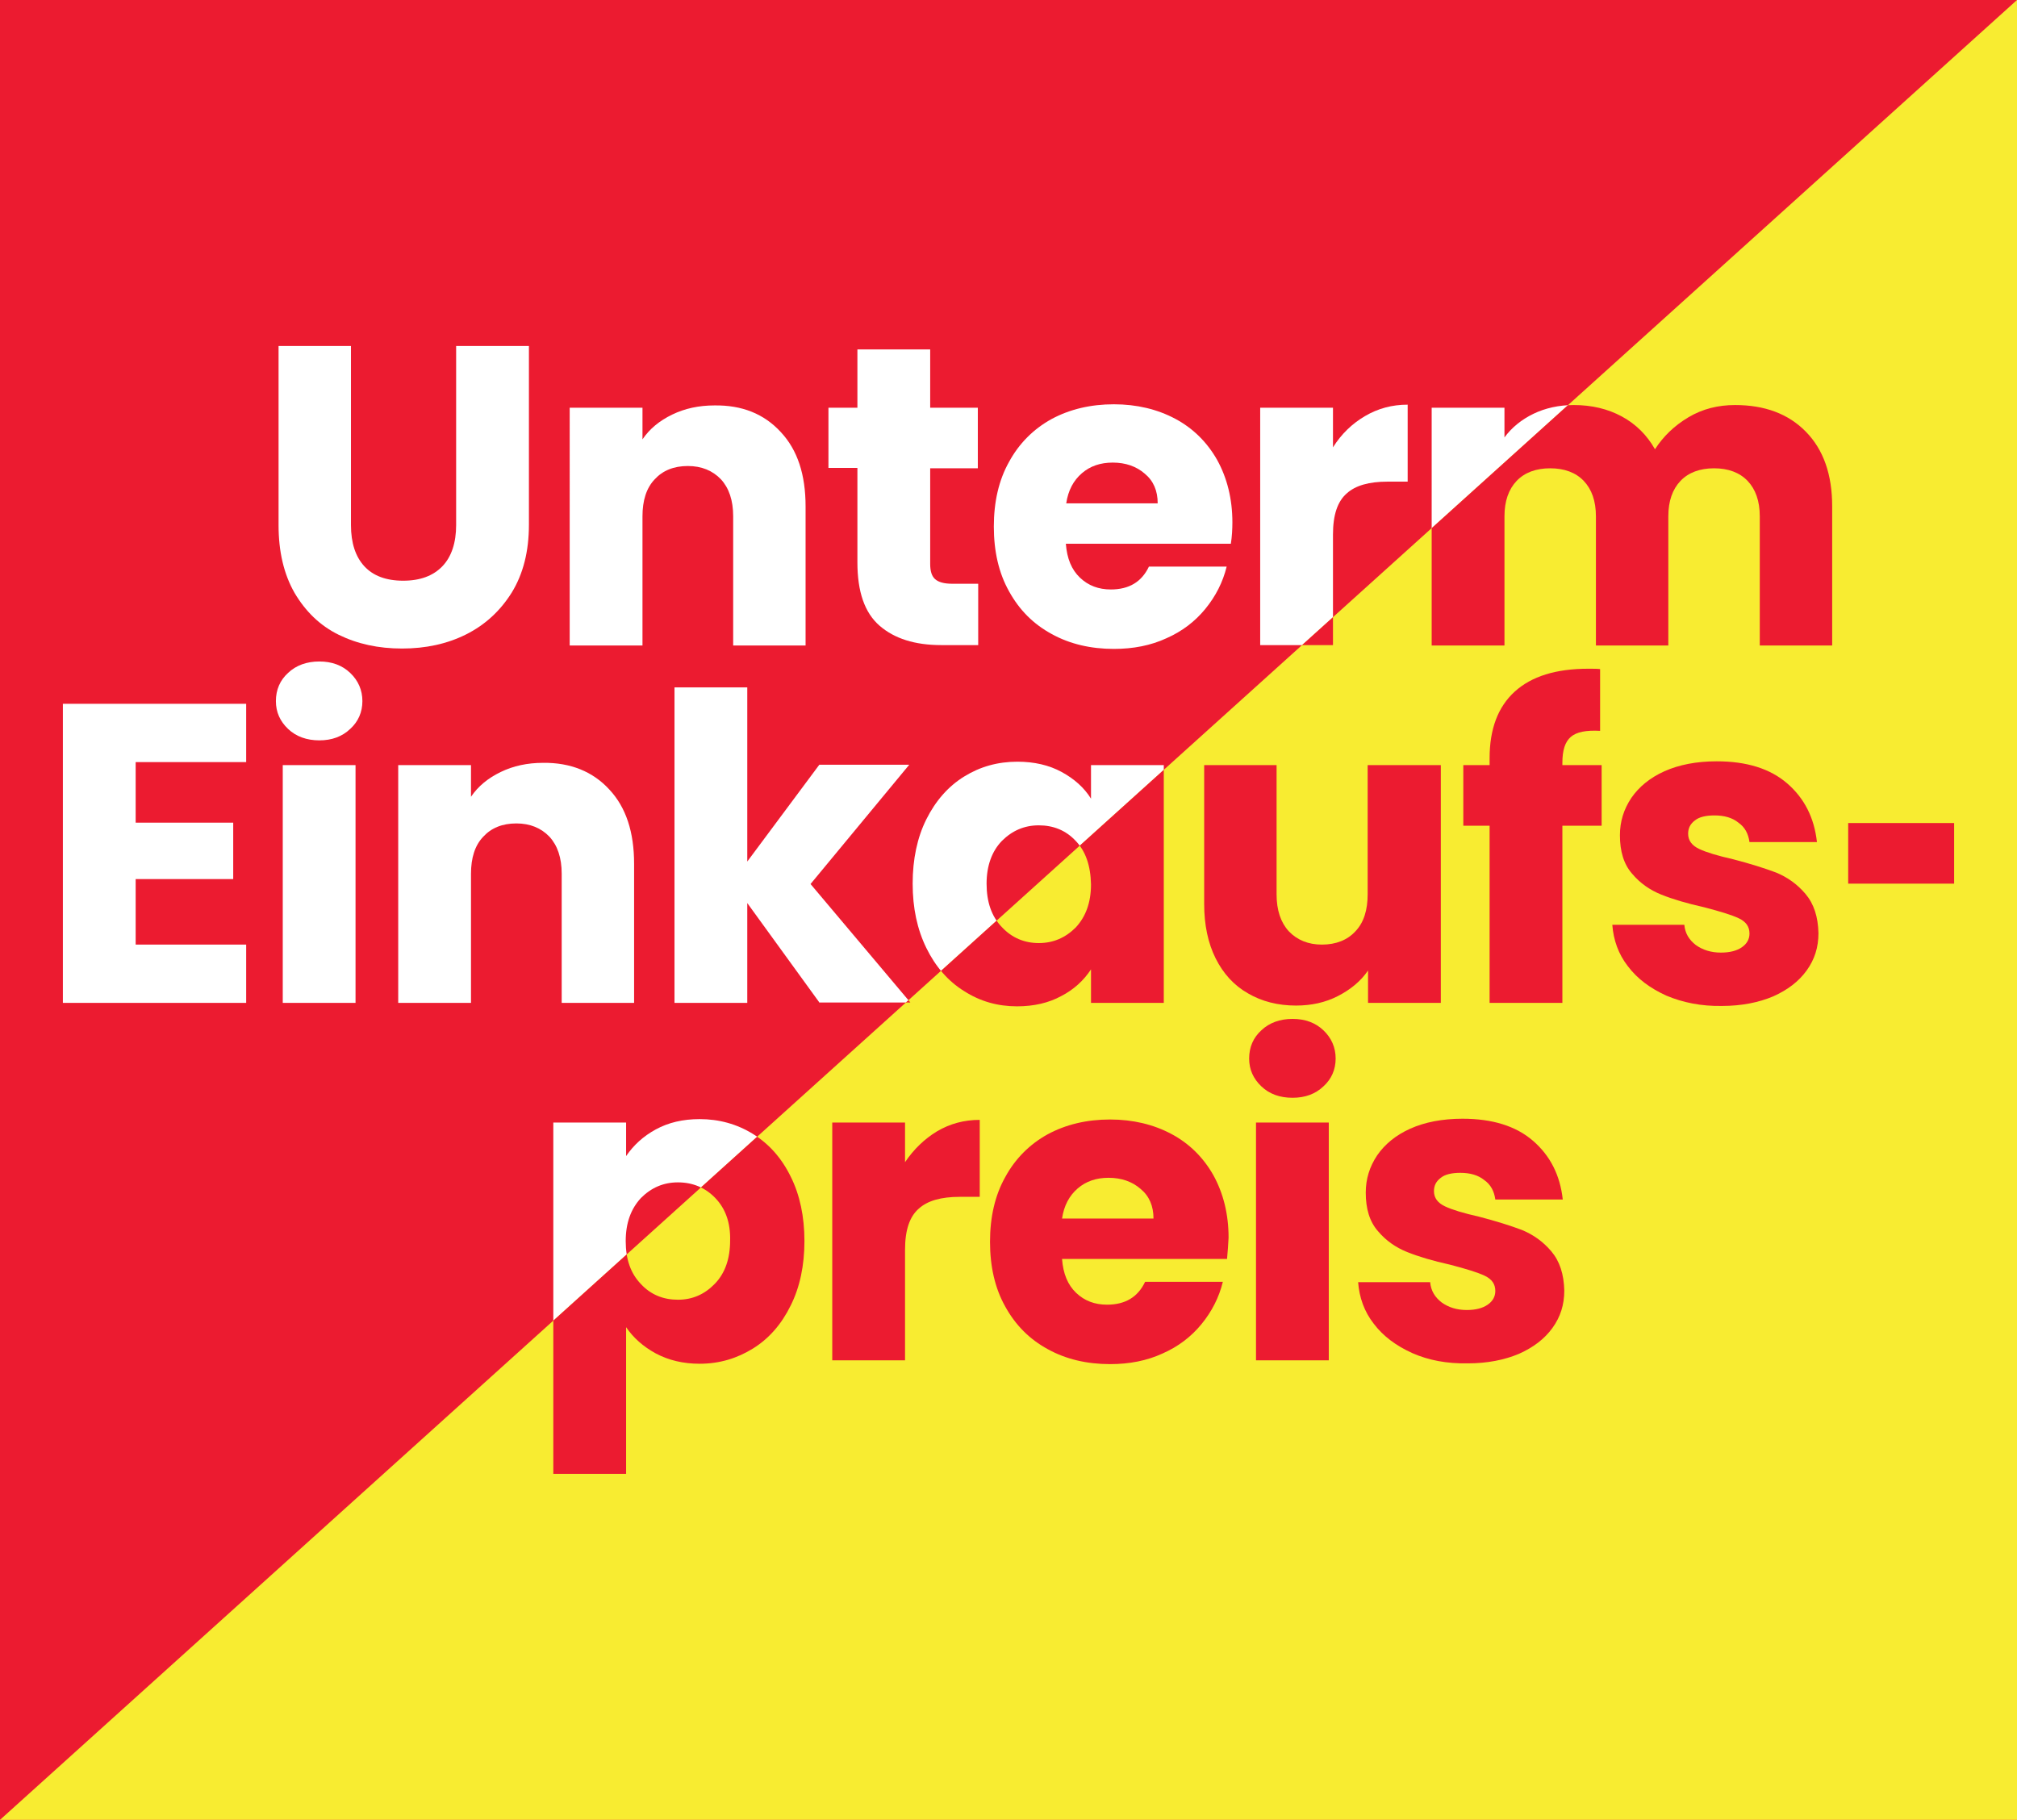 <?xml version="1.0" encoding="utf-8"?>
<!-- Generator: Adobe Illustrator 28.2.0, SVG Export Plug-In . SVG Version: 6.00 Build 0)  -->
<svg version="1.1" id="Livello_1" xmlns="http://www.w3.org/2000/svg" xmlns:xlink="http://www.w3.org/1999/xlink" x="0px" y="0px"
	 viewBox="0 0 529.3 477.6" style="enable-background:new 0 0 529.3 477.6;" xml:space="preserve">
<style type="text/css">
	.st0{display:none;}
	.st1{display:inline;fill:#FFFFFF;}
	.st2{display:inline;fill:none;stroke:#FFFFFF;stroke-width:4;stroke-miterlimit:16.751;}
	.st3{fill:#EC1B30;}
	.st4{fill:#FFFFFF;}
	.st5{fill:#F8EC31;}
	.st6{clip-path:url(#SVGID_00000009559044491747440610000006518497793040124342_);}
</style>
<g class="st0">
	<path class="st1" d="M85.7,99.4h16.9V141c0,8.2,4.1,13,12.1,13s12.3-4.8,12.3-13V99.4h17v41.5c0,19.2-13.5,28.7-29.5,28.7
		c-16.1,0-28.7-9.5-28.7-28.7V99.4H85.7z"/>
	<path class="st1" d="M191.1,138.9c0-7.5-4.2-11.7-10.6-11.7s-10.6,4.2-10.6,11.7v30H153v-55.3h16.9v7.3c3.4-4.7,9.3-7.9,16.7-7.9
		c12.8,0,21.3,8.7,21.3,23.6v32.3h-16.8L191.1,138.9L191.1,138.9z"/>
	<path class="st1" d="M219.5,127.7h-6.7v-14.1h6.7v-13.5h16.9v13.5h11.1v14.1h-11.1v22.2c0,3.3,1.4,4.7,5.1,4.7h6V169H239
		c-11.5,0-19.5-4.9-19.5-19.2V127.7z"/>
	<path class="st1" d="M278.8,169.7c-16.2,0-27.9-10.9-27.9-28.4s11.5-28.4,27.9-28.4c16.1,0,27.5,10.7,27.5,27.5
		c0,1.6-0.1,3.3-0.3,5h-38.3c0.6,7.2,5.1,10.6,10.5,10.6c4.8,0,7.4-2.4,8.8-5.3h18C302.3,161.4,292.5,169.7,278.8,169.7z M267.8,136
		H289c0-6-4.8-9.5-10.4-9.5C273,126.4,268.8,129.8,267.8,136z"/>
	<path class="st1" d="M329.3,168.9h-16.9v-55.3h16.9v9.2c3.9-5.8,9.9-9.8,17.3-9.8v18h-4.7c-8,0-12.7,2.8-12.7,12.3v25.6H329.3z"/>
	<path class="st1" d="M428,138.9c0-7.2-4.2-11.2-10.6-11.2s-10.6,4-10.6,11.2v30H390v-30c0-7.2-4.2-11.2-10.6-11.2
		s-10.6,4-10.6,11.2v30h-16.9v-55.3h16.9v6.9c3.3-4.5,8.9-7.5,16.1-7.5c8.3,0,15.1,3.7,18.8,10.3c3.7-5.8,10.6-10.3,18.6-10.3
		c13.7,0,22.5,8.7,22.5,23.6v32.3H428V138.9z"/>
</g>
<g class="st0">
	<path class="st2" d="M71.3,209.3H45.7v14.1h22.7v13.1H45.7v15.3h25.6v13.6H28.7v-69.5h42.6V209.3z"/>
	<path class="st2" d="M79.6,195.2c0-5.1,4.1-9.2,10.1-9.2c5.9,0,10,4.1,10,9.2c0,5.1-4.1,9.1-10,9.1
		C83.6,204.3,79.6,200.2,79.6,195.2z M81.1,210H98v55.3H81.1V210z"/>
	<path class="st2" d="M147.3,235.3c0-7.5-4.2-11.7-10.6-11.7s-10.6,4.2-10.6,11.7v30h-16.9V210h16.9v7.3c3.4-4.7,9.3-7.9,16.7-7.9
		c12.8,0,21.3,8.7,21.3,23.6v32.3h-16.8V235.3z"/>
	<path class="st2" d="M174.7,192h16.9v40.5l16.7-22.5h20.9l-23,27.7l23.2,27.5h-21L191.6,242v23.2h-16.9L174.7,192L174.7,192z"/>
	<path class="st2" d="M255.7,209.2c8.2,0,14.1,3.8,17,8.6V210h16.9v55.3h-16.9v-7.8c-3.1,4.9-8.9,8.6-17.1,8.6
		c-13.5,0-24.3-11.1-24.3-28.5C231.4,220.1,242.2,209.2,255.7,209.2z M260.7,224c-6.3,0-12.1,4.8-12.1,13.6s5.7,13.8,12.1,13.8
		c6.4,0,12.1-4.9,12.1-13.7C272.8,228.8,267.1,224,260.7,224z"/>
	<path class="st2" d="M355.4,265.3h-16.9v-7.5c-3.4,4.8-9.3,8.1-16.7,8.1c-12.8,0-21.4-8.8-21.4-23.6V210h16.8v30
		c0,7.5,4.3,11.7,10.6,11.7c6.5,0,10.7-4.2,10.7-11.7v-30h16.9V265.3z"/>
	<path class="st2" d="M368,224.1h-6.1V210h6.1v-1.6c0-14.5,8.9-21.6,25.7-20.7v14.4c-6.5-0.4-8.8,1.6-8.8,7.4v0.5h9.1v14.1h-9v41.2
		h-17V224.1z"/>
	<path class="st2" d="M423.3,266.1c-14.8,0-24.7-8.2-25.5-18.9h16.7c0.4,3.9,3.9,6.4,8.5,6.4c4.4,0,6.6-2,6.6-4.5
		c0-8.9-30.1-2.5-30.1-22.8c0-9.4,8-17.1,22.5-17.1c14.3,0,22.2,7.9,23.3,18.8h-15.6c-0.5-3.8-3.4-6.2-8.1-6.2c-4,0-6.1,1.6-6.1,4.3
		c0,8.8,29.9,2.6,30.2,23.2C445.7,258.8,437.2,266.1,423.3,266.1z"/>
	<path class="st2" d="M453.9,223.5h43.6v14.1h-43.6V223.5z"/>
	<path class="st2" d="M179.3,297.2c13.6,0,24.4,10.9,24.4,28.3S192.9,354,179.3,354c-8.1,0-14-3.9-17-8.5v34.1h-16.9V298h16.9v7.8
		C165.4,301,171.2,297.2,179.3,297.2z M174.3,312c-6.3,0-12.1,4.9-12.1,13.7s5.7,13.7,12.1,13.7c6.4,0,12.2-5,12.2-13.8
		S180.7,312,174.3,312z"/>
	<path class="st2" d="M228.3,353.3h-16.9V298h16.9v9.2c3.9-5.8,9.9-9.8,17.3-9.8v17.9H241c-8,0-12.7,2.8-12.7,12.3V353.3z"/>
	<path class="st2" d="M277.2,354.1c-16.2,0-27.9-10.9-27.9-28.4s11.5-28.4,27.9-28.4c16.1,0,27.5,10.7,27.5,27.5
		c0,1.6-0.1,3.3-0.3,5h-38.3c0.6,7.2,5.1,10.6,10.5,10.6c4.8,0,7.4-2.4,8.8-5.3h18C300.7,345.7,290.9,354.1,277.2,354.1z
		 M266.2,320.3h21.2c0-6-4.8-9.5-10.4-9.5C271.4,310.8,267.2,314.1,266.2,320.3z"/>
	<path class="st2" d="M310.8,283.2c0-5.1,4.1-9.2,10.1-9.2c5.9,0,10,4.1,10,9.2s-4.1,9.1-10,9.1
		C314.9,292.3,310.8,288.2,310.8,283.2z M312.4,298h16.9v55.3h-16.9V298z"/>
	<path class="st2" d="M362.9,354.1c-14.8,0-24.7-8.2-25.5-18.9h16.7c0.4,3.9,3.9,6.4,8.5,6.4c4.4,0,6.6-2,6.6-4.5
		c0-8.9-30.1-2.5-30.1-22.8c0-9.4,8-17.1,22.5-17.1c14.3,0,22.2,7.9,23.3,18.8h-15.6c-0.5-3.8-3.4-6.2-8.1-6.2c-4,0-6.1,1.6-6.1,4.3
		c0,8.8,29.9,2.6,30.2,23.2C385.3,346.8,376.8,354.1,362.9,354.1z"/>
</g>
<rect class="st3" width="529.3" height="477.6"/>
<g>
	<path class="st4" d="M92.1,90.8v47c0,4.7,1.2,8.3,3.5,10.8c2.3,2.5,5.7,3.8,10.2,3.8c4.5,0,7.9-1.3,10.3-3.8
		c2.4-2.5,3.6-6.2,3.6-10.8v-47h19.1v46.9c0,7-1.5,12.9-4.5,17.8c-3,4.8-7,8.5-12,11c-5,2.5-10.6,3.7-16.8,3.7
		c-6.2,0-11.7-1.2-16.6-3.6c-4.9-2.4-8.7-6.1-11.6-11c-2.8-4.9-4.2-10.8-4.2-17.8V90.8H92.1z"/>
	<path class="st4" d="M204.9,113.4c4.4,4.7,6.5,11.2,6.5,19.5v36.5h-19v-33.9c0-4.2-1.1-7.4-3.2-9.7c-2.2-2.3-5.1-3.5-8.7-3.5
		c-3.7,0-6.6,1.2-8.7,3.5c-2.2,2.3-3.2,5.6-3.2,9.7v33.9h-19.1V107h19.1v8.3c1.9-2.8,4.5-4.9,7.8-6.5c3.3-1.6,7-2.4,11.1-2.4
		C194.7,106.3,200.5,108.6,204.9,113.4z"/>
	<path class="st4" d="M256.7,153.1v16.2H247c-6.9,0-12.3-1.7-16.2-5.1c-3.9-3.4-5.8-8.9-5.8-16.6v-24.8h-7.6V107h7.6V91.7h19.1V107
		h12.5v15.9h-12.5v25.1c0,1.9,0.4,3.2,1.3,4c0.9,0.8,2.4,1.2,4.5,1.2H256.7z"/>
	<path class="st4" d="M323,142.7h-43.3c0.3,3.9,1.5,6.8,3.7,8.9c2.2,2.1,4.9,3.1,8.1,3.1c4.8,0,8.1-2,10-6h20.4
		c-1,4.1-2.9,7.8-5.6,11.1c-2.7,3.3-6.1,5.9-10.2,7.7c-4.1,1.9-8.7,2.8-13.8,2.8c-6.1,0-11.6-1.3-16.3-3.9
		c-4.8-2.6-8.5-6.3-11.2-11.2c-2.7-4.8-4-10.5-4-17c0-6.5,1.3-12.2,4-17c2.6-4.8,6.4-8.6,11.1-11.2c4.8-2.6,10.3-3.9,16.4-3.9
		c6,0,11.4,1.3,16.1,3.8c4.7,2.5,8.4,6.2,11,10.8c2.6,4.7,4,10.2,4,16.4C323.4,138.9,323.3,140.8,323,142.7z M303.8,132.1
		c0-3.3-1.1-5.9-3.4-7.8c-2.2-1.9-5-2.9-8.4-2.9c-3.2,0-5.9,0.9-8.1,2.8c-2.2,1.9-3.6,4.5-4.1,7.9H303.8z"/>
	<path class="st4" d="M358.2,109.2c3.4-2,7.1-3,11.2-3v20.2h-5.3c-4.8,0-8.4,1-10.7,3.1c-2.4,2.1-3.6,5.6-3.6,10.8v29h-19.1V107
		h19.1v10.4C352,113.9,354.8,111.2,358.2,109.2z"/>
	<path class="st4" d="M473.9,113.3c4.6,4.7,6.9,11.2,6.9,19.6v36.5h-19v-33.9c0-4-1.1-7.1-3.2-9.3c-2.1-2.2-5.1-3.3-8.8-3.3
		c-3.7,0-6.7,1.1-8.8,3.3c-2.1,2.2-3.2,5.3-3.2,9.3v33.9h-19v-33.9c0-4-1.1-7.1-3.2-9.3c-2.1-2.2-5.1-3.3-8.8-3.3
		c-3.7,0-6.7,1.1-8.8,3.3c-2.1,2.2-3.2,5.3-3.2,9.3v33.9h-19.1V107h19.1v7.8c1.9-2.6,4.5-4.7,7.6-6.2c3.1-1.5,6.7-2.3,10.6-2.3
		c4.7,0,8.9,1,12.6,3c3.7,2,6.6,4.9,8.7,8.6c2.2-3.4,5.1-6.2,8.8-8.4c3.7-2.2,7.8-3.2,12.2-3.2C463.1,106.3,469.3,108.6,473.9,113.3
		z"/>
	<path class="st4" d="M35.6,200v15.9h25.6v14.8H35.6v17.2h29v15.3H16.5v-78.5h48.1V200H35.6z"/>
	<path class="st4" d="M75.6,191.3c-2.1-2-3.2-4.4-3.2-7.3c0-3,1.1-5.5,3.2-7.4c2.1-2,4.9-3,8.2-3c3.3,0,6,1,8.1,3
		c2.1,2,3.2,4.5,3.2,7.4c0,2.9-1.1,5.4-3.2,7.3c-2.1,2-4.8,3-8.1,3C80.5,194.3,77.7,193.3,75.6,191.3z M93.3,200.8v62.4H74.2v-62.4
		H93.3z"/>
	<path class="st4" d="M159.9,207.2c4.4,4.7,6.5,11.2,6.5,19.5v36.5h-19v-33.9c0-4.2-1.1-7.4-3.2-9.7c-2.2-2.3-5.1-3.5-8.7-3.5
		c-3.7,0-6.6,1.2-8.7,3.5c-2.2,2.3-3.2,5.6-3.2,9.7v33.9h-19.1v-62.4h19.1v8.3c1.9-2.8,4.5-4.9,7.8-6.5c3.3-1.6,7-2.4,11.1-2.4
		C149.7,200.1,155.6,202.5,159.9,207.2z"/>
	<path class="st4" d="M215.1,263.2l-19-26.2v26.2H177v-82.8h19.1v45.7l18.9-25.4h23.6l-25.9,31.3l26.2,31.1H215.1z"/>
	<path class="st4" d="M243.1,215c2.4-4.8,5.7-8.6,9.9-11.2c4.2-2.6,8.8-3.9,14-3.9c4.4,0,8.3,0.9,11.6,2.7c3.3,1.8,5.9,4.1,7.7,7
		v-8.8h19.1v62.4h-19.1v-8.8c-1.9,2.9-4.5,5.3-7.8,7c-3.3,1.8-7.2,2.7-11.6,2.7c-5.1,0-9.7-1.3-13.9-4c-4.2-2.6-7.5-6.4-9.9-11.3
		c-2.4-4.9-3.6-10.5-3.6-16.9C239.5,225.5,240.7,219.8,243.1,215z M282.3,220.7c-2.6-2.8-5.9-4.1-9.7-4.1c-3.8,0-7,1.4-9.7,4.1
		c-2.6,2.7-4,6.5-4,11.2c0,4.8,1.3,8.6,4,11.4c2.6,2.8,5.9,4.2,9.7,4.2c3.8,0,7-1.4,9.7-4.1c2.6-2.8,4-6.5,4-11.3
		C286.2,227.2,284.9,223.4,282.3,220.7z"/>
	<path class="st4" d="M378.1,200.8v62.4h-19.1v-8.5c-1.9,2.8-4.6,5-7.9,6.7c-3.3,1.7-7,2.5-11,2.5c-4.8,0-9-1.1-12.6-3.2
		c-3.7-2.1-6.5-5.2-8.5-9.2c-2-4-3-8.8-3-14.2v-36.5h19v33.9c0,4.2,1.1,7.4,3.2,9.7c2.2,2.3,5.1,3.5,8.7,3.5c3.7,0,6.7-1.2,8.8-3.5
		c2.2-2.3,3.2-5.6,3.2-9.7v-33.9H378.1z"/>
	<path class="st4" d="M420.3,216.7h-10.3v46.5h-19.1v-46.5H384v-15.9h6.9V199c0-7.7,2.2-13.5,6.6-17.5c4.4-4,10.8-6,19.3-6
		c1.4,0,2.5,0,3.1,0.1v16.2c-3.7-0.2-6.2,0.3-7.7,1.6c-1.5,1.3-2.2,3.5-2.2,6.8v0.6h10.3V216.7z"/>
	<path class="st4" d="M437.3,261.3c-4.2-1.9-7.6-4.4-10.1-7.7c-2.5-3.2-3.8-6.9-4.1-10.9H442c0.2,2.2,1.2,3.9,3,5.3
		c1.8,1.3,4,2,6.6,2c2.4,0,4.2-0.5,5.5-1.4c1.3-0.9,2-2.1,2-3.6c0-1.8-0.9-3.1-2.8-4c-1.9-0.9-4.9-1.8-9.1-2.9
		c-4.5-1-8.2-2.1-11.2-3.3c-3-1.2-5.6-3-7.7-5.5c-2.2-2.5-3.2-5.9-3.2-10.1c0-3.6,1-6.8,3-9.8c2-2.9,4.9-5.3,8.7-7
		c3.8-1.7,8.4-2.6,13.7-2.6c7.8,0,14,1.9,18.5,5.8c4.5,3.9,7.1,9,7.8,15.4h-17.7c-0.3-2.2-1.2-3.9-2.9-5.1c-1.6-1.3-3.7-1.9-6.3-1.9
		c-2.2,0-4,0.4-5.1,1.3c-1.2,0.9-1.8,2-1.8,3.5c0,1.8,1,3.1,2.9,4c1.9,0.9,4.9,1.8,8.9,2.7c4.6,1.2,8.4,2.4,11.3,3.5
		c2.9,1.2,5.5,3,7.7,5.6c2.2,2.6,3.3,6,3.4,10.3c0,3.7-1,6.9-3.1,9.8c-2.1,2.9-5,5.1-8.8,6.8c-3.8,1.6-8.3,2.5-13.4,2.5
		C446.4,264.1,441.6,263.1,437.3,261.3z"/>
	<path class="st4" d="M512.8,216v15.9H485V216H512.8z"/>
	<path class="st4" d="M172.1,296.4c3.3-1.8,7.1-2.7,11.5-2.7c5.1,0,9.8,1.3,14,3.9c4.2,2.6,7.5,6.3,9.9,11.2
		c2.4,4.8,3.6,10.5,3.6,16.9c0,6.4-1.2,12.1-3.6,16.9c-2.4,4.9-5.7,8.7-9.9,11.3c-4.2,2.6-8.8,4-14,4c-4.3,0-8.1-0.9-11.5-2.7
		c-3.3-1.8-5.9-4.1-7.8-6.9v38.5h-19.1v-92.2h19.1v8.8C166.3,300.5,168.8,298.2,172.1,296.4z M187.7,314.4c-2.6-2.7-5.9-4.1-9.8-4.1
		c-3.8,0-7,1.4-9.7,4.1c-2.6,2.8-4,6.5-4,11.3c0,4.8,1.3,8.5,4,11.3c2.6,2.8,5.9,4.1,9.7,4.1c3.8,0,7-1.4,9.7-4.2
		c2.7-2.8,4-6.6,4-11.4C191.7,320.9,190.4,317.2,187.7,314.4z"/>
	<path class="st4" d="M245.9,296.9c3.4-2,7.1-3,11.2-3v20.2h-5.3c-4.8,0-8.4,1-10.7,3.1c-2.4,2.1-3.6,5.6-3.6,10.8v29h-19.1v-62.4
		h19.1V305C239.8,301.6,242.6,298.9,245.9,296.9z"/>
	<path class="st4" d="M322,330.4h-43.3c0.3,3.9,1.5,6.8,3.7,8.9c2.2,2.1,4.9,3.1,8.1,3.1c4.8,0,8.1-2,10-6h20.4
		c-1,4.1-2.9,7.8-5.6,11.1c-2.7,3.3-6.1,5.9-10.2,7.7c-4.1,1.9-8.7,2.8-13.8,2.8c-6.1,0-11.6-1.3-16.3-3.9
		c-4.8-2.6-8.5-6.3-11.2-11.2c-2.7-4.8-4-10.5-4-17s1.3-12.2,4-17c2.6-4.8,6.4-8.6,11.1-11.2c4.8-2.6,10.3-3.9,16.4-3.9
		c6,0,11.4,1.3,16.1,3.8c4.7,2.5,8.4,6.2,11,10.8c2.6,4.7,4,10.2,4,16.4C322.3,326.6,322.2,328.4,322,330.4z M302.7,319.8
		c0-3.3-1.1-5.9-3.4-7.8c-2.2-1.9-5-2.9-8.4-2.9c-3.2,0-5.9,0.9-8.1,2.8c-2.2,1.9-3.6,4.5-4.1,7.9H302.7z"/>
	<path class="st4" d="M331,285.1c-2.1-2-3.2-4.4-3.2-7.3c0-3,1.1-5.5,3.2-7.4c2.1-2,4.9-3,8.2-3c3.3,0,6,1,8.1,3
		c2.1,2,3.2,4.5,3.2,7.4c0,2.9-1.1,5.4-3.2,7.3c-2.1,2-4.8,3-8.1,3C335.8,288.1,333.1,287.1,331,285.1z M348.7,294.6V357h-19.1
		v-62.4H348.7z"/>
	<path class="st4" d="M370.6,355.1c-4.2-1.9-7.6-4.4-10.1-7.7c-2.5-3.2-3.8-6.9-4.1-10.9h18.9c0.2,2.2,1.2,3.9,3,5.3
		c1.8,1.3,4,2,6.6,2c2.4,0,4.2-0.5,5.5-1.4c1.3-0.9,2-2.1,2-3.6c0-1.8-0.9-3.1-2.8-4c-1.9-0.9-4.9-1.8-9.1-2.9
		c-4.5-1-8.2-2.1-11.2-3.3c-3-1.2-5.6-3-7.7-5.5c-2.2-2.5-3.2-5.9-3.2-10.1c0-3.6,1-6.8,3-9.8c2-2.9,4.9-5.3,8.7-7
		c3.8-1.7,8.4-2.6,13.7-2.6c7.8,0,14,1.9,18.5,5.8c4.5,3.9,7.1,9,7.8,15.4h-17.7c-0.3-2.2-1.2-3.9-2.9-5.1c-1.6-1.3-3.7-1.9-6.3-1.9
		c-2.2,0-4,0.4-5.1,1.3c-1.2,0.9-1.8,2-1.8,3.5c0,1.8,1,3.1,2.9,4c1.9,0.9,4.9,1.8,8.9,2.7c4.6,1.2,8.4,2.4,11.3,3.5
		c2.9,1.2,5.5,3,7.7,5.6c2.2,2.6,3.3,6,3.4,10.3c0,3.7-1,6.9-3.1,9.8c-2.1,2.9-5,5.1-8.8,6.8c-3.8,1.6-8.3,2.5-13.4,2.5
		C379.7,357.9,374.9,357,370.6,355.1z"/>
</g>
<polygon class="st5" points="0,477.6 529.3,0 529.3,477.6 "/>
<g>
	<defs>
		<polygon id="SVGID_1_" points="0,477.6 529.3,0 529.3,477.6 		"/>
	</defs>
	<clipPath id="SVGID_00000003077347962023057210000013684097971768750494_">
		<use xlink:href="#SVGID_1_"  style="overflow:visible;"/>
	</clipPath>
	<g style="clip-path:url(#SVGID_00000003077347962023057210000013684097971768750494_);">
		<path class="st3" d="M92.1,90.8v47c0,4.7,1.2,8.3,3.5,10.8c2.3,2.5,5.7,3.8,10.2,3.8c4.5,0,7.9-1.3,10.3-3.8
			c2.4-2.5,3.6-6.2,3.6-10.8v-47h19.1v46.9c0,7-1.5,12.9-4.5,17.8c-3,4.8-7,8.5-12,11c-5,2.5-10.6,3.7-16.8,3.7
			c-6.2,0-11.7-1.2-16.6-3.6c-4.9-2.4-8.7-6.1-11.6-11c-2.8-4.9-4.2-10.8-4.2-17.8V90.8H92.1z"/>
		<path class="st3" d="M204.9,113.4c4.4,4.7,6.5,11.2,6.5,19.5v36.5h-19v-33.9c0-4.2-1.1-7.4-3.2-9.7c-2.2-2.3-5.1-3.5-8.7-3.5
			c-3.7,0-6.6,1.2-8.7,3.5c-2.2,2.3-3.2,5.6-3.2,9.7v33.9h-19.1V107h19.1v8.3c1.9-2.8,4.5-4.9,7.8-6.5c3.3-1.6,7-2.4,11.1-2.4
			C194.7,106.3,200.5,108.6,204.9,113.4z"/>
		<path class="st3" d="M256.7,153.1v16.2H247c-6.9,0-12.3-1.7-16.2-5.1c-3.9-3.4-5.8-8.9-5.8-16.6v-24.8h-7.6V107h7.6V91.7h19.1V107
			h12.5v15.9h-12.5v25.1c0,1.9,0.4,3.2,1.3,4c0.9,0.8,2.4,1.2,4.5,1.2H256.7z"/>
		<path class="st3" d="M323,142.7h-43.3c0.3,3.9,1.5,6.8,3.7,8.9c2.2,2.1,4.9,3.1,8.1,3.1c4.8,0,8.1-2,10-6h20.4
			c-1,4.1-2.9,7.8-5.6,11.1c-2.7,3.3-6.1,5.9-10.2,7.7c-4.1,1.9-8.7,2.8-13.8,2.8c-6.1,0-11.6-1.3-16.3-3.9
			c-4.8-2.6-8.5-6.3-11.2-11.2c-2.7-4.8-4-10.5-4-17c0-6.5,1.3-12.2,4-17c2.6-4.8,6.4-8.6,11.1-11.2c4.8-2.6,10.3-3.9,16.4-3.9
			c6,0,11.4,1.3,16.1,3.8c4.7,2.5,8.4,6.2,11,10.8c2.6,4.7,4,10.2,4,16.4C323.4,138.9,323.3,140.8,323,142.7z M303.8,132.1
			c0-3.3-1.1-5.9-3.4-7.8c-2.2-1.9-5-2.9-8.4-2.9c-3.2,0-5.9,0.9-8.1,2.8c-2.2,1.9-3.6,4.5-4.1,7.9H303.8z"/>
		<path class="st3" d="M358.2,109.2c3.4-2,7.1-3,11.2-3v20.2h-5.3c-4.8,0-8.4,1-10.7,3.1c-2.4,2.1-3.6,5.6-3.6,10.8v29h-19.1V107
			h19.1v10.4C352,113.9,354.8,111.2,358.2,109.2z"/>
		<path class="st3" d="M473.9,113.3c4.6,4.7,6.9,11.2,6.9,19.6v36.5h-19v-33.9c0-4-1.1-7.1-3.2-9.3c-2.1-2.2-5.1-3.3-8.8-3.3
			c-3.7,0-6.7,1.1-8.8,3.3c-2.1,2.2-3.2,5.3-3.2,9.3v33.9h-19v-33.9c0-4-1.1-7.1-3.2-9.3c-2.1-2.2-5.1-3.3-8.8-3.3
			c-3.7,0-6.7,1.1-8.8,3.3c-2.1,2.2-3.2,5.3-3.2,9.3v33.9h-19.1V107h19.1v7.8c1.9-2.6,4.5-4.7,7.6-6.2c3.1-1.5,6.7-2.3,10.6-2.3
			c4.7,0,8.9,1,12.6,3c3.7,2,6.6,4.9,8.7,8.6c2.2-3.4,5.1-6.2,8.8-8.4c3.7-2.2,7.8-3.2,12.2-3.2
			C463.1,106.3,469.3,108.6,473.9,113.3z"/>
		<path class="st3" d="M35.6,200v15.9h25.6v14.8H35.6v17.2h29v15.3H16.5v-78.5h48.1V200H35.6z"/>
		<path class="st3" d="M75.6,191.3c-2.1-2-3.2-4.4-3.2-7.3c0-3,1.1-5.5,3.2-7.4c2.1-2,4.9-3,8.2-3c3.3,0,6,1,8.1,3
			c2.1,2,3.2,4.5,3.2,7.4c0,2.9-1.1,5.4-3.2,7.3c-2.1,2-4.8,3-8.1,3C80.5,194.3,77.7,193.3,75.6,191.3z M93.3,200.8v62.4H74.2v-62.4
			H93.3z"/>
		<path class="st3" d="M159.9,207.2c4.4,4.7,6.5,11.2,6.5,19.5v36.5h-19v-33.9c0-4.2-1.1-7.4-3.2-9.7c-2.2-2.3-5.1-3.5-8.7-3.5
			c-3.7,0-6.6,1.2-8.7,3.5c-2.2,2.3-3.2,5.6-3.2,9.7v33.9h-19.1v-62.4h19.1v8.3c1.9-2.8,4.5-4.9,7.8-6.5c3.3-1.6,7-2.4,11.1-2.4
			C149.7,200.1,155.6,202.5,159.9,207.2z"/>
		<path class="st3" d="M215.1,263.2l-19-26.2v26.2H177v-82.8h19.1v45.7l18.9-25.4h23.6l-25.9,31.3l26.2,31.1H215.1z"/>
		<path class="st3" d="M243.1,215c2.4-4.8,5.7-8.6,9.9-11.2c4.2-2.6,8.8-3.9,14-3.9c4.4,0,8.3,0.9,11.6,2.7c3.3,1.8,5.9,4.1,7.7,7
			v-8.8h19.1v62.4h-19.1v-8.8c-1.9,2.9-4.5,5.3-7.8,7c-3.3,1.8-7.2,2.7-11.6,2.7c-5.1,0-9.7-1.3-13.9-4c-4.2-2.6-7.5-6.4-9.9-11.3
			c-2.4-4.9-3.6-10.5-3.6-16.9C239.5,225.5,240.7,219.8,243.1,215z M282.3,220.7c-2.6-2.8-5.9-4.1-9.7-4.1c-3.8,0-7,1.4-9.7,4.1
			c-2.6,2.7-4,6.5-4,11.2c0,4.8,1.3,8.6,4,11.4c2.6,2.8,5.9,4.2,9.7,4.2c3.8,0,7-1.4,9.7-4.1c2.6-2.8,4-6.5,4-11.3
			C286.2,227.2,284.9,223.4,282.3,220.7z"/>
		<path class="st3" d="M378.1,200.8v62.4h-19.1v-8.5c-1.9,2.8-4.6,5-7.9,6.7c-3.3,1.7-7,2.5-11,2.5c-4.8,0-9-1.1-12.6-3.2
			c-3.7-2.1-6.5-5.2-8.5-9.2c-2-4-3-8.8-3-14.2v-36.5h19v33.9c0,4.2,1.1,7.4,3.2,9.7c2.2,2.3,5.1,3.5,8.7,3.5c3.7,0,6.7-1.2,8.8-3.5
			c2.2-2.3,3.2-5.6,3.2-9.7v-33.9H378.1z"/>
		<path class="st3" d="M420.3,216.7h-10.3v46.5h-19.1v-46.5H384v-15.9h6.9V199c0-7.7,2.2-13.5,6.6-17.5c4.4-4,10.8-6,19.3-6
			c1.4,0,2.5,0,3.1,0.1v16.2c-3.7-0.2-6.2,0.3-7.7,1.6c-1.5,1.3-2.2,3.5-2.2,6.8v0.6h10.3V216.7z"/>
		<path class="st3" d="M437.3,261.3c-4.2-1.9-7.6-4.4-10.1-7.7c-2.5-3.2-3.8-6.9-4.1-10.9H442c0.2,2.2,1.2,3.9,3,5.3
			c1.8,1.3,4,2,6.6,2c2.4,0,4.2-0.5,5.5-1.4c1.3-0.9,2-2.1,2-3.6c0-1.8-0.9-3.1-2.8-4c-1.9-0.9-4.9-1.8-9.1-2.9
			c-4.5-1-8.2-2.1-11.2-3.3c-3-1.2-5.6-3-7.7-5.5c-2.2-2.5-3.2-5.9-3.2-10.1c0-3.6,1-6.8,3-9.8c2-2.9,4.9-5.3,8.7-7
			c3.8-1.7,8.4-2.6,13.7-2.6c7.8,0,14,1.9,18.5,5.8c4.5,3.9,7.1,9,7.8,15.4h-17.7c-0.3-2.2-1.2-3.9-2.9-5.1
			c-1.6-1.3-3.7-1.9-6.3-1.9c-2.2,0-4,0.4-5.1,1.3c-1.2,0.9-1.8,2-1.8,3.5c0,1.8,1,3.1,2.9,4c1.9,0.9,4.9,1.8,8.9,2.7
			c4.6,1.2,8.4,2.4,11.3,3.5c2.9,1.2,5.5,3,7.7,5.6c2.2,2.6,3.3,6,3.4,10.3c0,3.7-1,6.9-3.1,9.8c-2.1,2.9-5,5.1-8.8,6.8
			c-3.8,1.6-8.3,2.5-13.4,2.5C446.4,264.1,441.6,263.1,437.3,261.3z"/>
		<path class="st3" d="M512.8,216v15.9H485V216H512.8z"/>
		<path class="st3" d="M172.1,296.4c3.3-1.8,7.1-2.7,11.5-2.7c5.1,0,9.8,1.3,14,3.9c4.2,2.6,7.5,6.3,9.9,11.2
			c2.4,4.8,3.6,10.5,3.6,16.9c0,6.4-1.2,12.1-3.6,16.9c-2.4,4.9-5.7,8.7-9.9,11.3c-4.2,2.6-8.8,4-14,4c-4.3,0-8.1-0.9-11.5-2.7
			c-3.3-1.8-5.9-4.1-7.8-6.9v38.5h-19.1v-92.2h19.1v8.8C166.3,300.5,168.8,298.2,172.1,296.4z M187.7,314.4
			c-2.6-2.7-5.9-4.1-9.8-4.1c-3.8,0-7,1.4-9.7,4.1c-2.6,2.8-4,6.5-4,11.3c0,4.8,1.3,8.5,4,11.3c2.6,2.8,5.9,4.1,9.7,4.1
			c3.8,0,7-1.4,9.7-4.2c2.7-2.8,4-6.6,4-11.4C191.7,320.9,190.4,317.2,187.7,314.4z"/>
		<path class="st3" d="M245.9,296.9c3.4-2,7.1-3,11.2-3v20.2h-5.3c-4.8,0-8.4,1-10.7,3.1c-2.4,2.1-3.6,5.6-3.6,10.8v29h-19.1v-62.4
			h19.1V305C239.8,301.6,242.6,298.9,245.9,296.9z"/>
		<path class="st3" d="M322,330.4h-43.3c0.3,3.9,1.5,6.8,3.7,8.9c2.2,2.1,4.9,3.1,8.1,3.1c4.8,0,8.1-2,10-6h20.4
			c-1,4.1-2.9,7.8-5.6,11.1c-2.7,3.3-6.1,5.9-10.2,7.7c-4.1,1.9-8.7,2.8-13.8,2.8c-6.1,0-11.6-1.3-16.3-3.9
			c-4.8-2.6-8.5-6.3-11.2-11.2c-2.7-4.8-4-10.5-4-17s1.3-12.2,4-17c2.6-4.8,6.4-8.6,11.1-11.2c4.8-2.6,10.3-3.9,16.4-3.9
			c6,0,11.4,1.3,16.1,3.8c4.7,2.5,8.4,6.2,11,10.8c2.6,4.7,4,10.2,4,16.4C322.3,326.6,322.2,328.4,322,330.4z M302.7,319.8
			c0-3.3-1.1-5.9-3.4-7.8c-2.2-1.9-5-2.9-8.4-2.9c-3.2,0-5.9,0.9-8.1,2.8c-2.2,1.9-3.6,4.5-4.1,7.9H302.7z"/>
		<path class="st3" d="M331,285.1c-2.1-2-3.2-4.4-3.2-7.3c0-3,1.1-5.5,3.2-7.4c2.1-2,4.9-3,8.2-3c3.3,0,6,1,8.1,3
			c2.1,2,3.2,4.5,3.2,7.4c0,2.9-1.1,5.4-3.2,7.3c-2.1,2-4.8,3-8.1,3C335.8,288.1,333.1,287.1,331,285.1z M348.7,294.6V357h-19.1
			v-62.4H348.7z"/>
		<path class="st3" d="M370.6,355.1c-4.2-1.9-7.6-4.4-10.1-7.7c-2.5-3.2-3.8-6.9-4.1-10.9h18.9c0.2,2.2,1.2,3.9,3,5.3
			c1.8,1.3,4,2,6.6,2c2.4,0,4.2-0.5,5.5-1.4c1.3-0.9,2-2.1,2-3.6c0-1.8-0.9-3.1-2.8-4c-1.9-0.9-4.9-1.8-9.1-2.9
			c-4.5-1-8.2-2.1-11.2-3.3c-3-1.2-5.6-3-7.7-5.5c-2.2-2.5-3.2-5.9-3.2-10.1c0-3.6,1-6.8,3-9.8c2-2.9,4.9-5.3,8.7-7
			c3.8-1.7,8.4-2.6,13.7-2.6c7.8,0,14,1.9,18.5,5.8c4.5,3.9,7.1,9,7.8,15.4h-17.7c-0.3-2.2-1.2-3.9-2.9-5.1
			c-1.6-1.3-3.7-1.9-6.3-1.9c-2.2,0-4,0.4-5.1,1.3c-1.2,0.9-1.8,2-1.8,3.5c0,1.8,1,3.1,2.9,4c1.9,0.9,4.9,1.8,8.9,2.7
			c4.6,1.2,8.4,2.4,11.3,3.5c2.9,1.2,5.5,3,7.7,5.6c2.2,2.6,3.3,6,3.4,10.3c0,3.7-1,6.9-3.1,9.8c-2.1,2.9-5,5.1-8.8,6.8
			c-3.8,1.6-8.3,2.5-13.4,2.5C379.7,357.9,374.9,357,370.6,355.1z"/>
	</g>
</g>
</svg>

